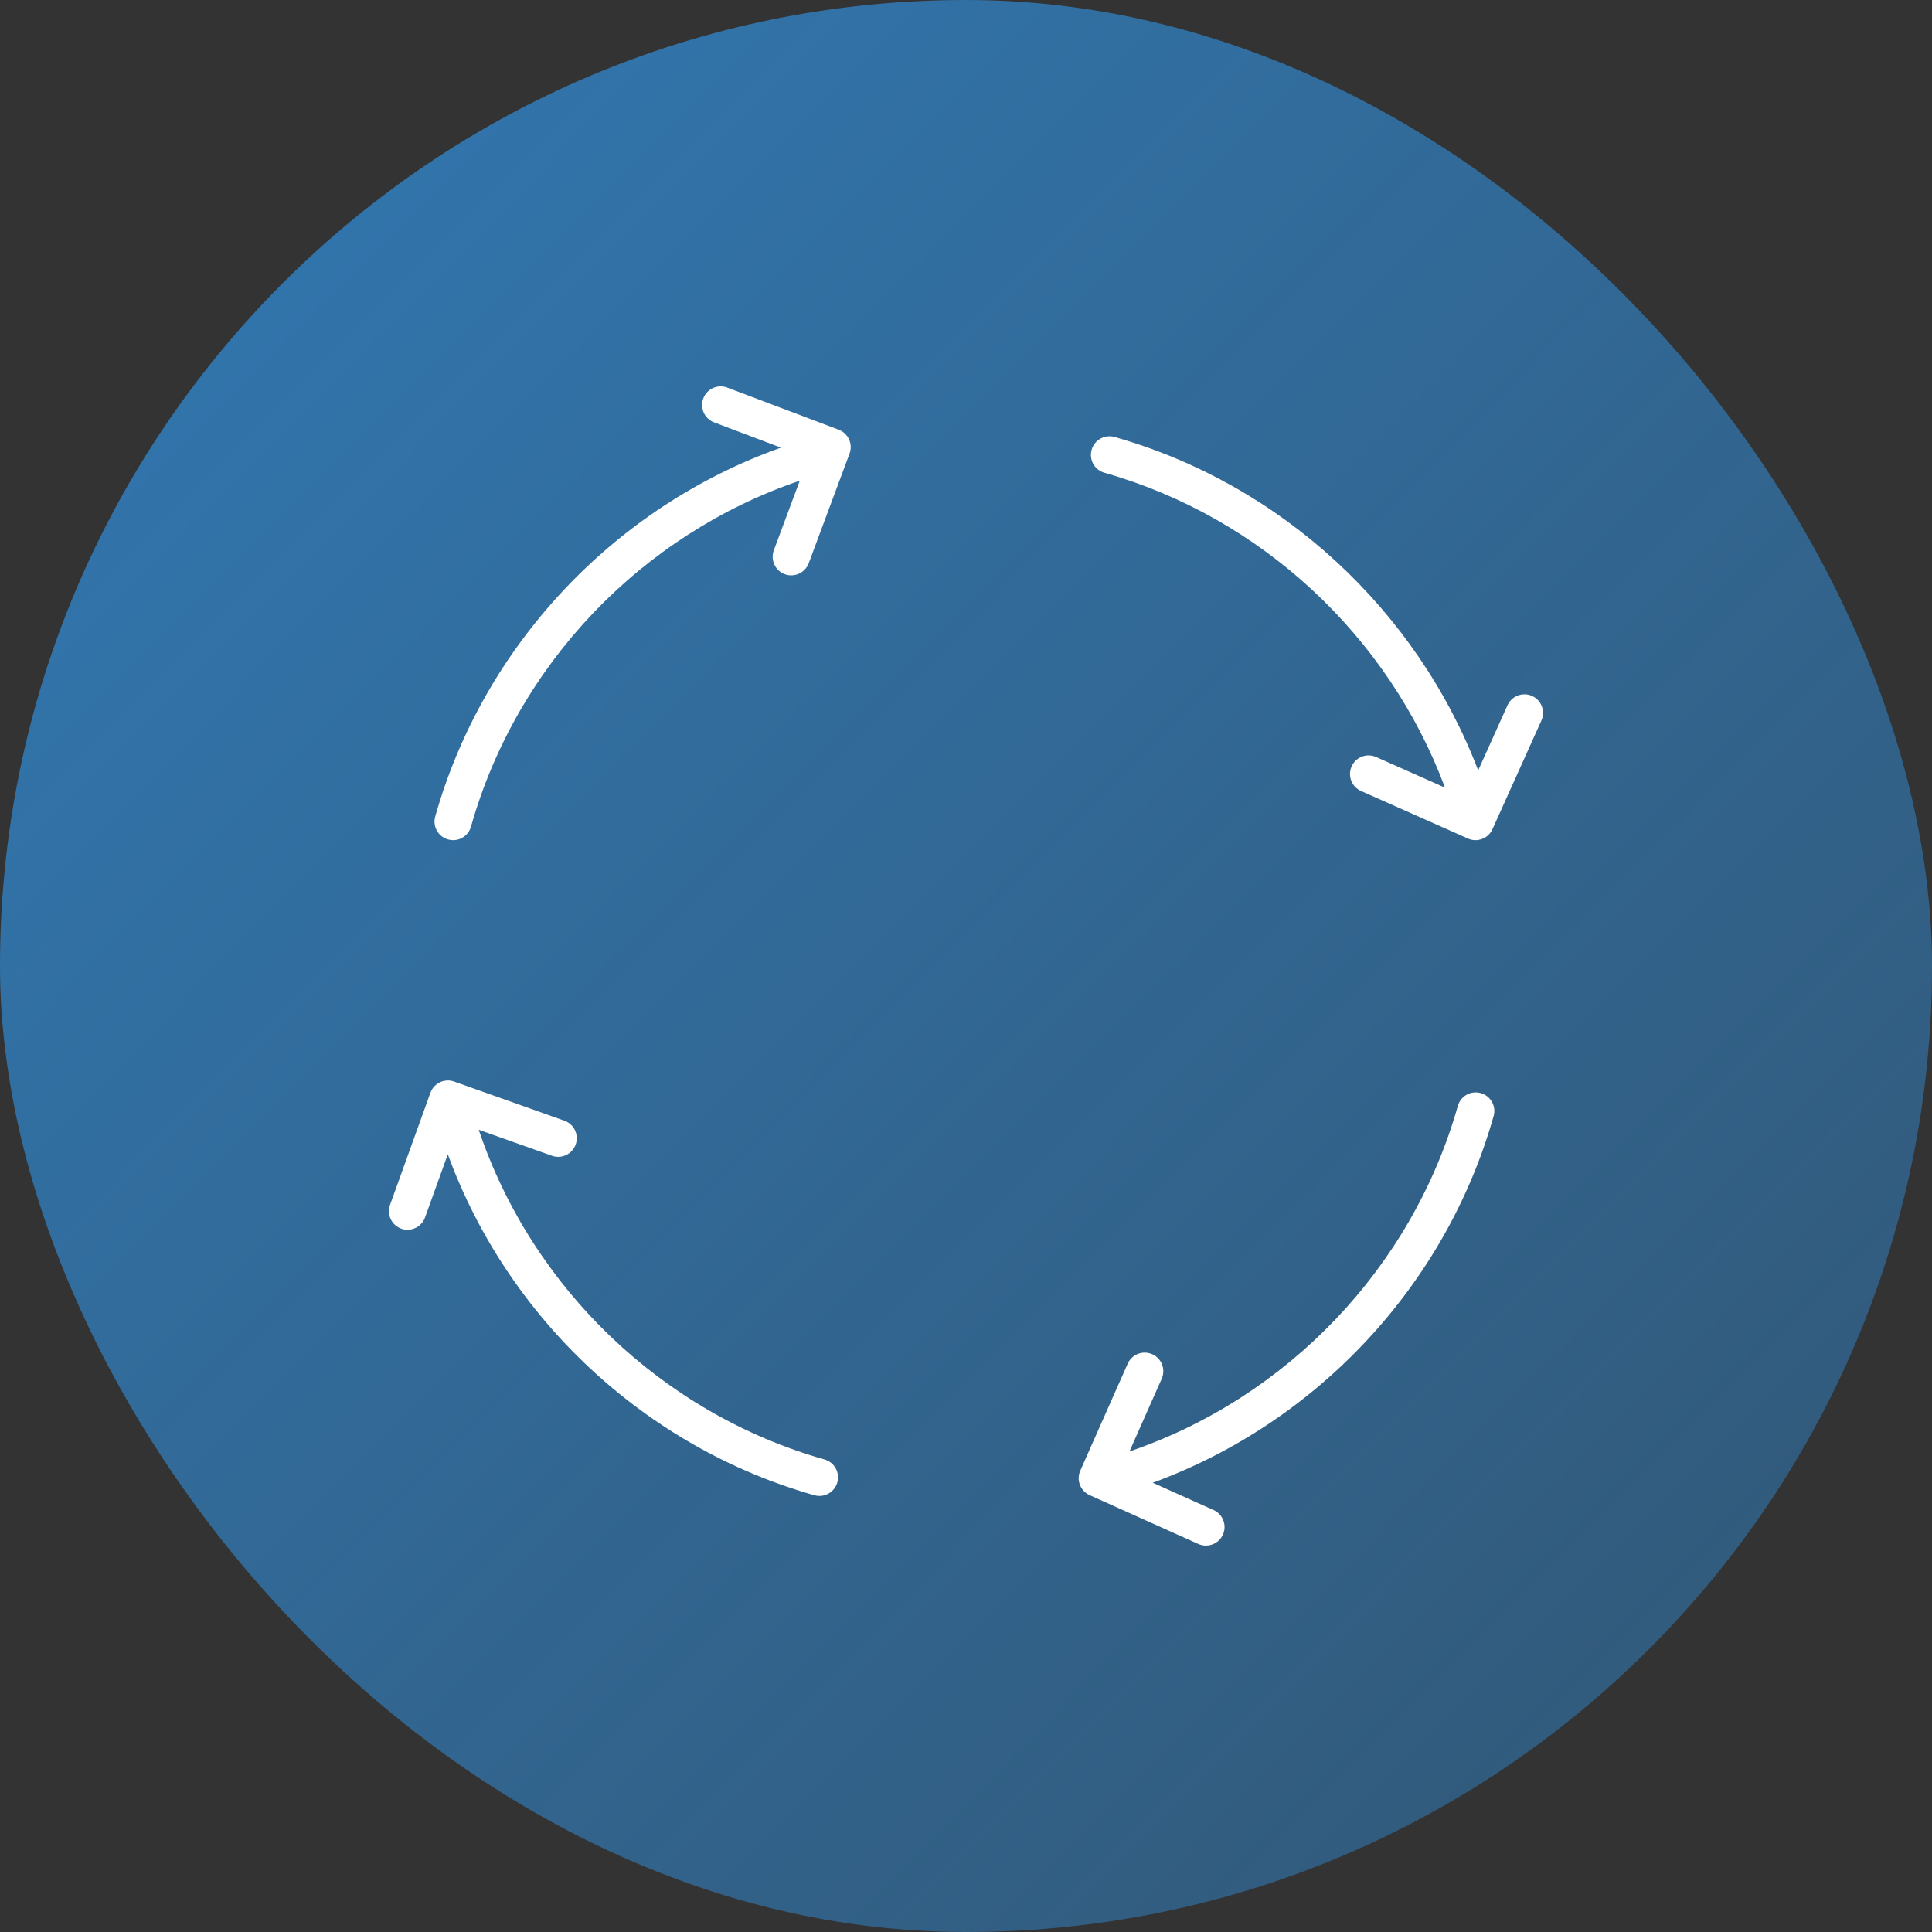 <?xml version="1.0" encoding="UTF-8"?> <svg xmlns="http://www.w3.org/2000/svg" width="100" height="100" viewBox="0 0 100 100" fill="none"><rect x="0" y="0" width="100" height="100" fill="#333333" stroke="none"/> <rect width="100" height="100" rx="50" fill="url(#paint0_linear_1410_6826)"></rect> <path d="M23.191 43.45C23.278 43.474 23.366 43.487 23.453 43.487C23.872 43.487 24.259 43.209 24.379 42.785C26.741 34.412 33.199 27.665 41.396 24.88L40.053 28.482C39.868 28.979 40.122 29.534 40.619 29.72C40.73 29.761 40.844 29.781 40.956 29.781C41.346 29.781 41.713 29.541 41.858 29.154L43.972 23.479C44.157 22.982 43.906 22.43 43.411 22.243L37.643 20.062C37.145 19.874 36.59 20.125 36.402 20.623C36.215 21.12 36.465 21.675 36.962 21.863L40.422 23.171C31.799 26.231 25.027 33.403 22.527 42.263C22.382 42.774 22.679 43.306 23.191 43.45Z" fill="white"></path> <path d="M42.675 75.541C34.297 73.168 27.549 66.688 24.777 58.475L28.569 59.822C29.069 60.001 29.62 59.737 29.798 59.237C29.976 58.736 29.714 58.185 29.213 58.008L23.506 55.982C23.005 55.803 22.458 56.065 22.278 56.562L20.188 62.364C20.008 62.863 20.268 63.416 20.767 63.595C20.875 63.635 20.985 63.653 21.093 63.653C21.487 63.653 21.858 63.409 21.999 63.017L23.178 59.745C26.283 68.243 33.388 74.912 42.151 77.394C42.239 77.419 42.327 77.43 42.414 77.43C42.833 77.43 43.219 77.154 43.339 76.73C43.484 76.218 43.186 75.685 42.675 75.541Z" fill="white"></path> <path d="M76.646 56.58C76.136 56.432 75.603 56.731 75.457 57.243C73.093 65.603 66.643 72.341 58.46 75.128L60.13 71.365C60.345 70.878 60.126 70.31 59.64 70.095C59.151 69.878 58.585 70.099 58.37 70.584L55.915 76.121C55.7 76.605 55.917 77.172 56.401 77.389L62.026 79.916C62.154 79.974 62.288 80 62.419 80C62.786 80 63.138 79.789 63.298 79.432C63.516 78.948 63.299 78.377 62.814 78.16L59.666 76.746C68.164 73.64 74.831 66.534 77.31 57.768C77.455 57.256 77.157 56.724 76.646 56.58Z" fill="white"></path> <path d="M79.3 36.023C78.814 35.805 78.245 36.022 78.028 36.505L76.51 39.876C73.33 31.567 66.316 25.062 57.691 22.619C57.18 22.474 56.647 22.771 56.502 23.283C56.357 23.794 56.654 24.326 57.165 24.471C65.28 26.768 71.867 32.921 74.792 40.768L71.229 39.183C70.742 38.967 70.174 39.186 69.959 39.672C69.743 40.157 69.962 40.726 70.447 40.942L75.981 43.403C76.108 43.46 76.241 43.487 76.371 43.487C76.738 43.487 77.089 43.276 77.249 42.919L79.782 37.296C80.001 36.812 79.785 36.242 79.3 36.023Z" fill="white"></path> <defs> <linearGradient id="paint0_linear_1410_6826" x1="0" y1="0" x2="100.42" y2="99.999" gradientUnits="userSpaceOnUse"> <stop stop-color="#3179B4"></stop> <stop offset="1" stop-color="#3179B4" stop-opacity="0.5"></stop> </linearGradient> </defs> </svg> 